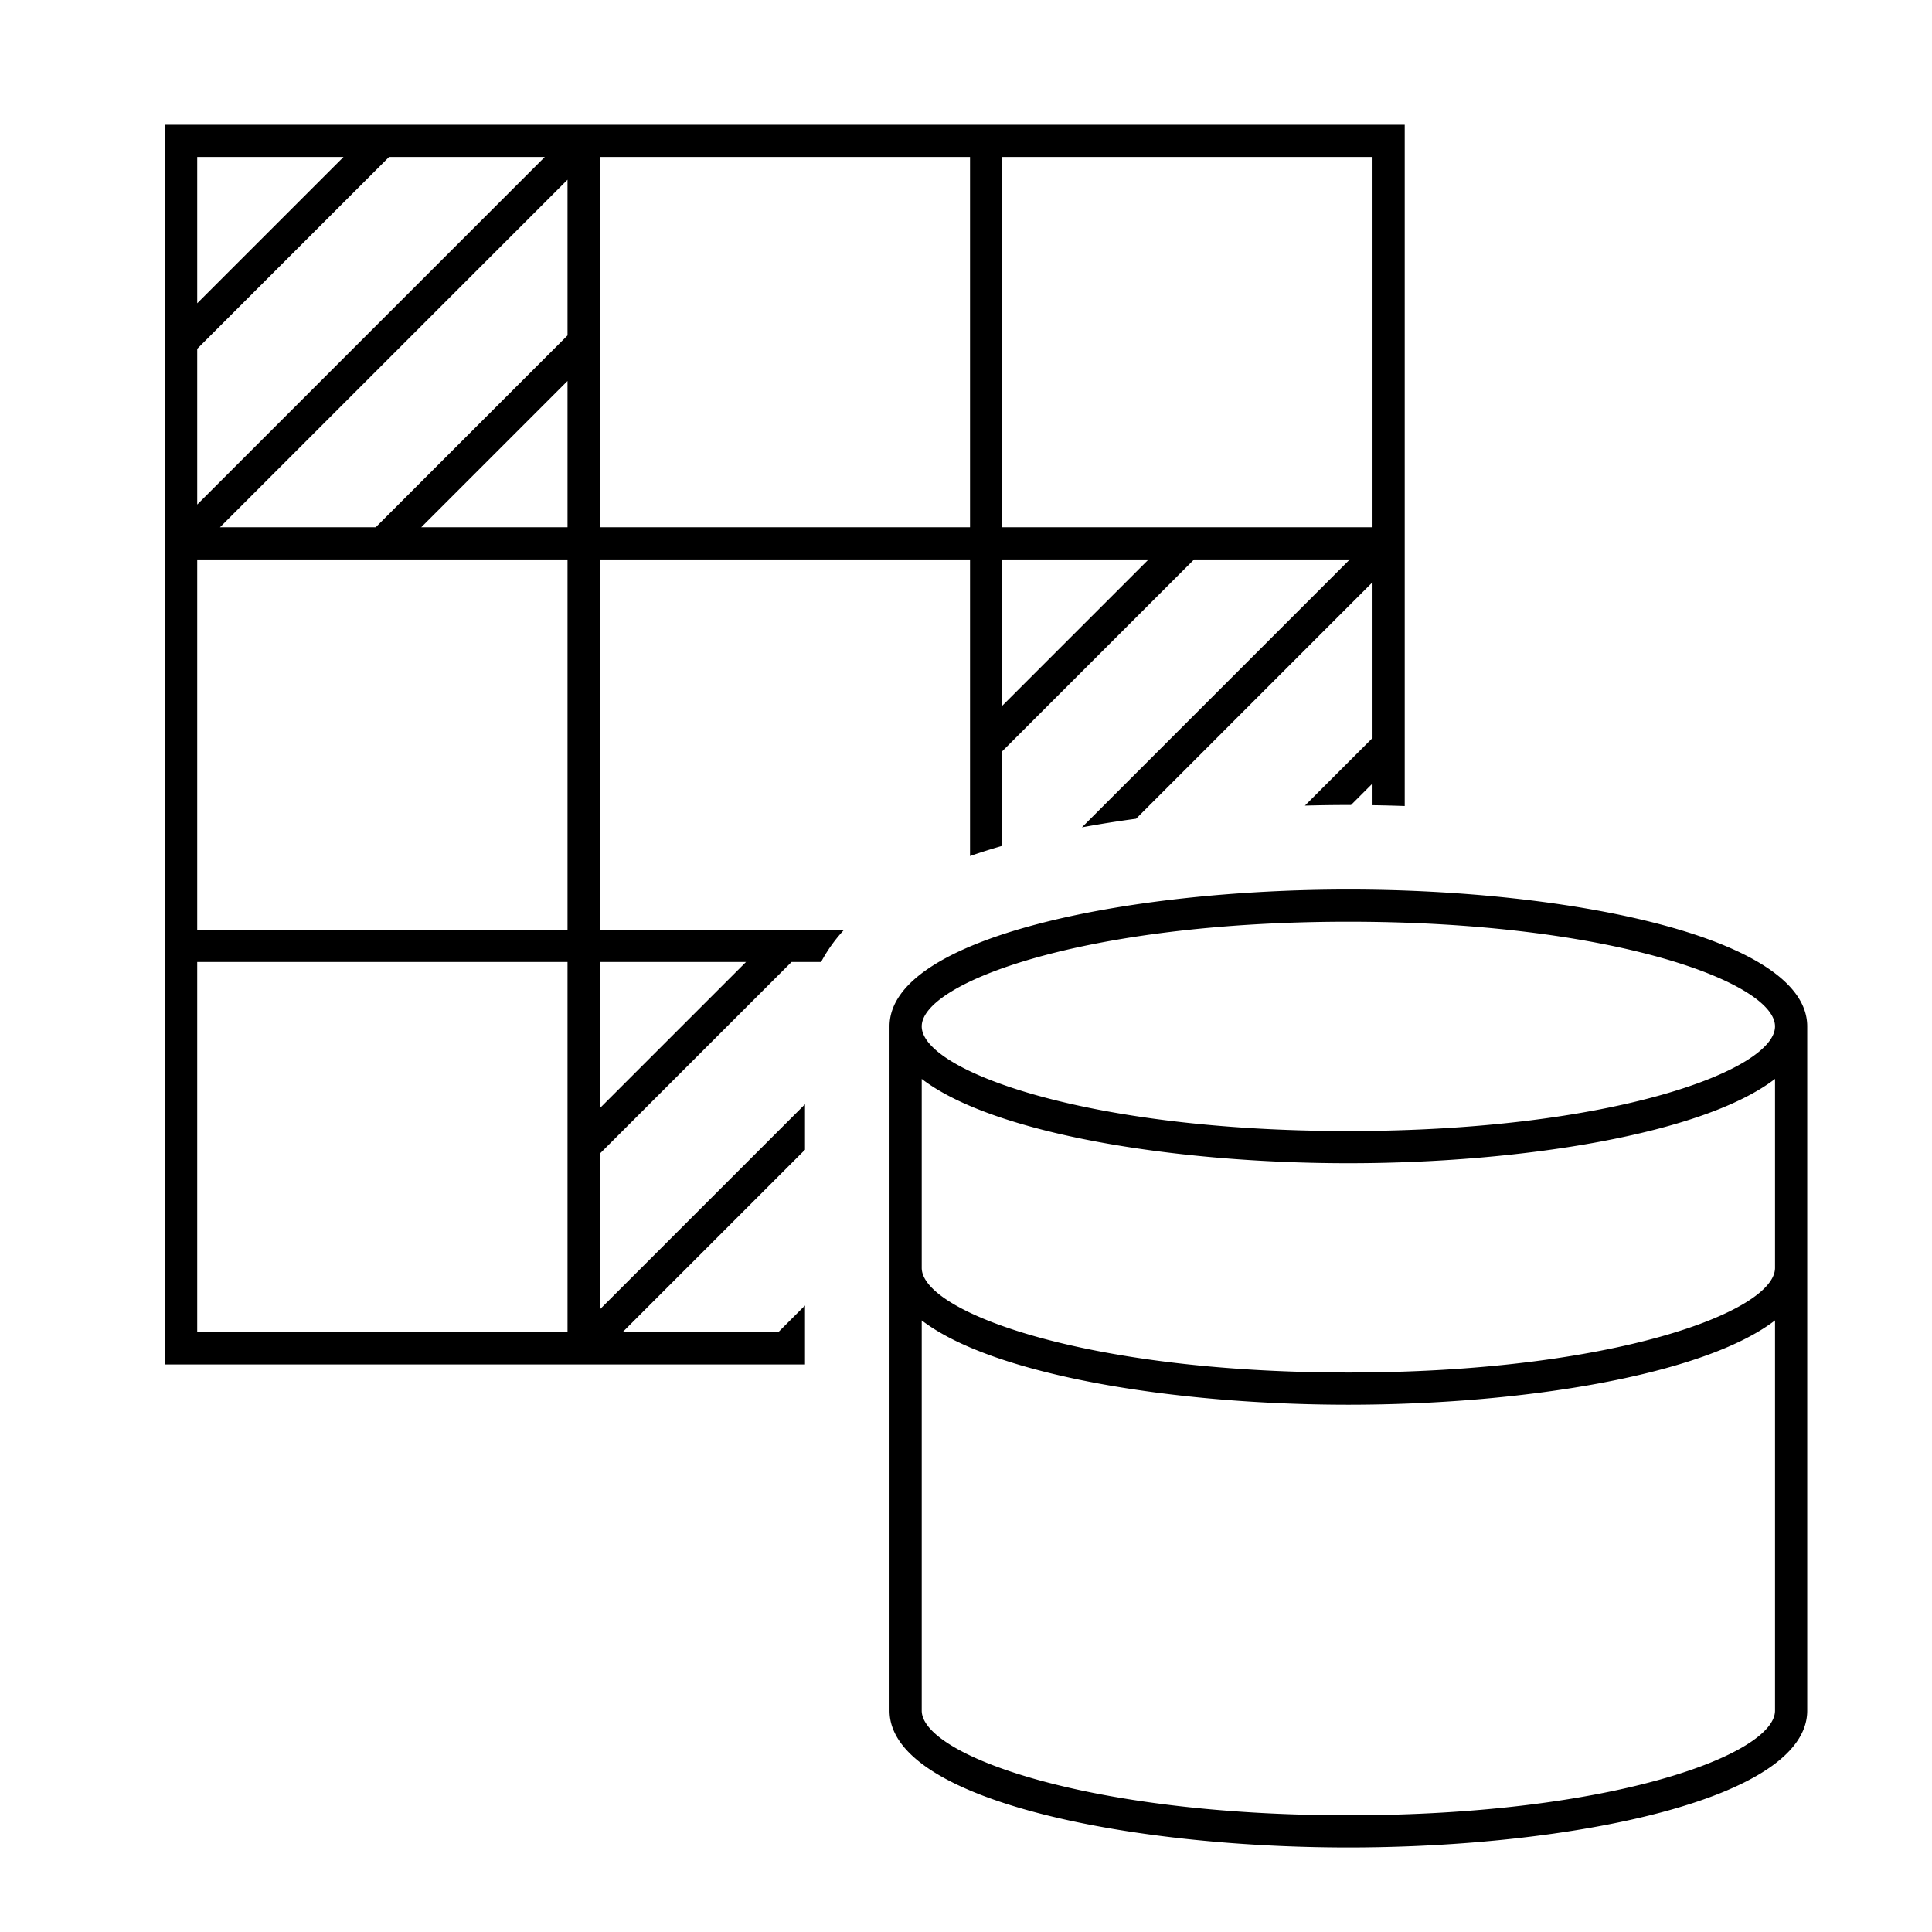 <svg id="icon-ui-svg" xmlns="http://www.w3.org/2000/svg" viewBox="0 0 48 48"><path d="M20 32.435l-.666.665h-3.869L20 28.565v-1.13l-5.1 5.1v-3.87l4.766-4.765h.734a3.795 3.795 0 0 1 .572-.8H14.9v-9.2h9.2v7.368q.391-.136.8-.253v-2.35l4.766-4.765h3.869l-6.655 6.655c.449-.083.9-.154 1.345-.214l5.875-5.876v3.87l-1.68 1.68c.414-.011.78-.015 1.08-.015h.065l.535-.535v.54c.244.003.512.01.8.02V3.1H4.1v30.8H20zM24.9 3.9h9.2v9.2h-9.2zm0 10h3.635L24.9 17.535zm-10-10h9.2v9.2h-9.2zm0 20h3.635L14.9 27.535zm-10-20h3.635L4.9 7.535zm0 4.766L9.666 3.9h3.869L4.9 12.535zM14.1 33.1H4.9v-9.2h9.2zm0-10H4.9v-9.2h9.2zm0-10h-3.635L14.1 9.465zm0-4.766L9.334 13.1H5.465L14.1 4.465zM33.5 22.1c-5.526 0-11.4 1.191-11.4 3.4v17c0 2.208 5.874 3.4 11.4 3.4s11.4-1.191 11.4-3.4v-17c0-2.209-5.874-3.4-11.4-3.4zm0 .8c6.567 0 10.6 1.515 10.6 2.6s-4.033 2.6-10.6 2.6-10.6-1.515-10.6-2.6 4.033-2.6 10.6-2.6zm0 22.2c-6.567 0-10.6-1.515-10.6-2.6v-9.695c1.78 1.367 6.29 2.095 10.6 2.095s8.82-.728 10.6-2.095V42.5c0 1.085-4.033 2.6-10.6 2.6zm0-11c-6.567 0-10.6-1.515-10.6-2.6v-4.695c1.78 1.367 6.29 2.095 10.6 2.095s8.82-.728 10.6-2.095V31.5c0 1.085-4.033 2.6-10.6 2.6z" id="icon-ui-svg--base"/></svg>